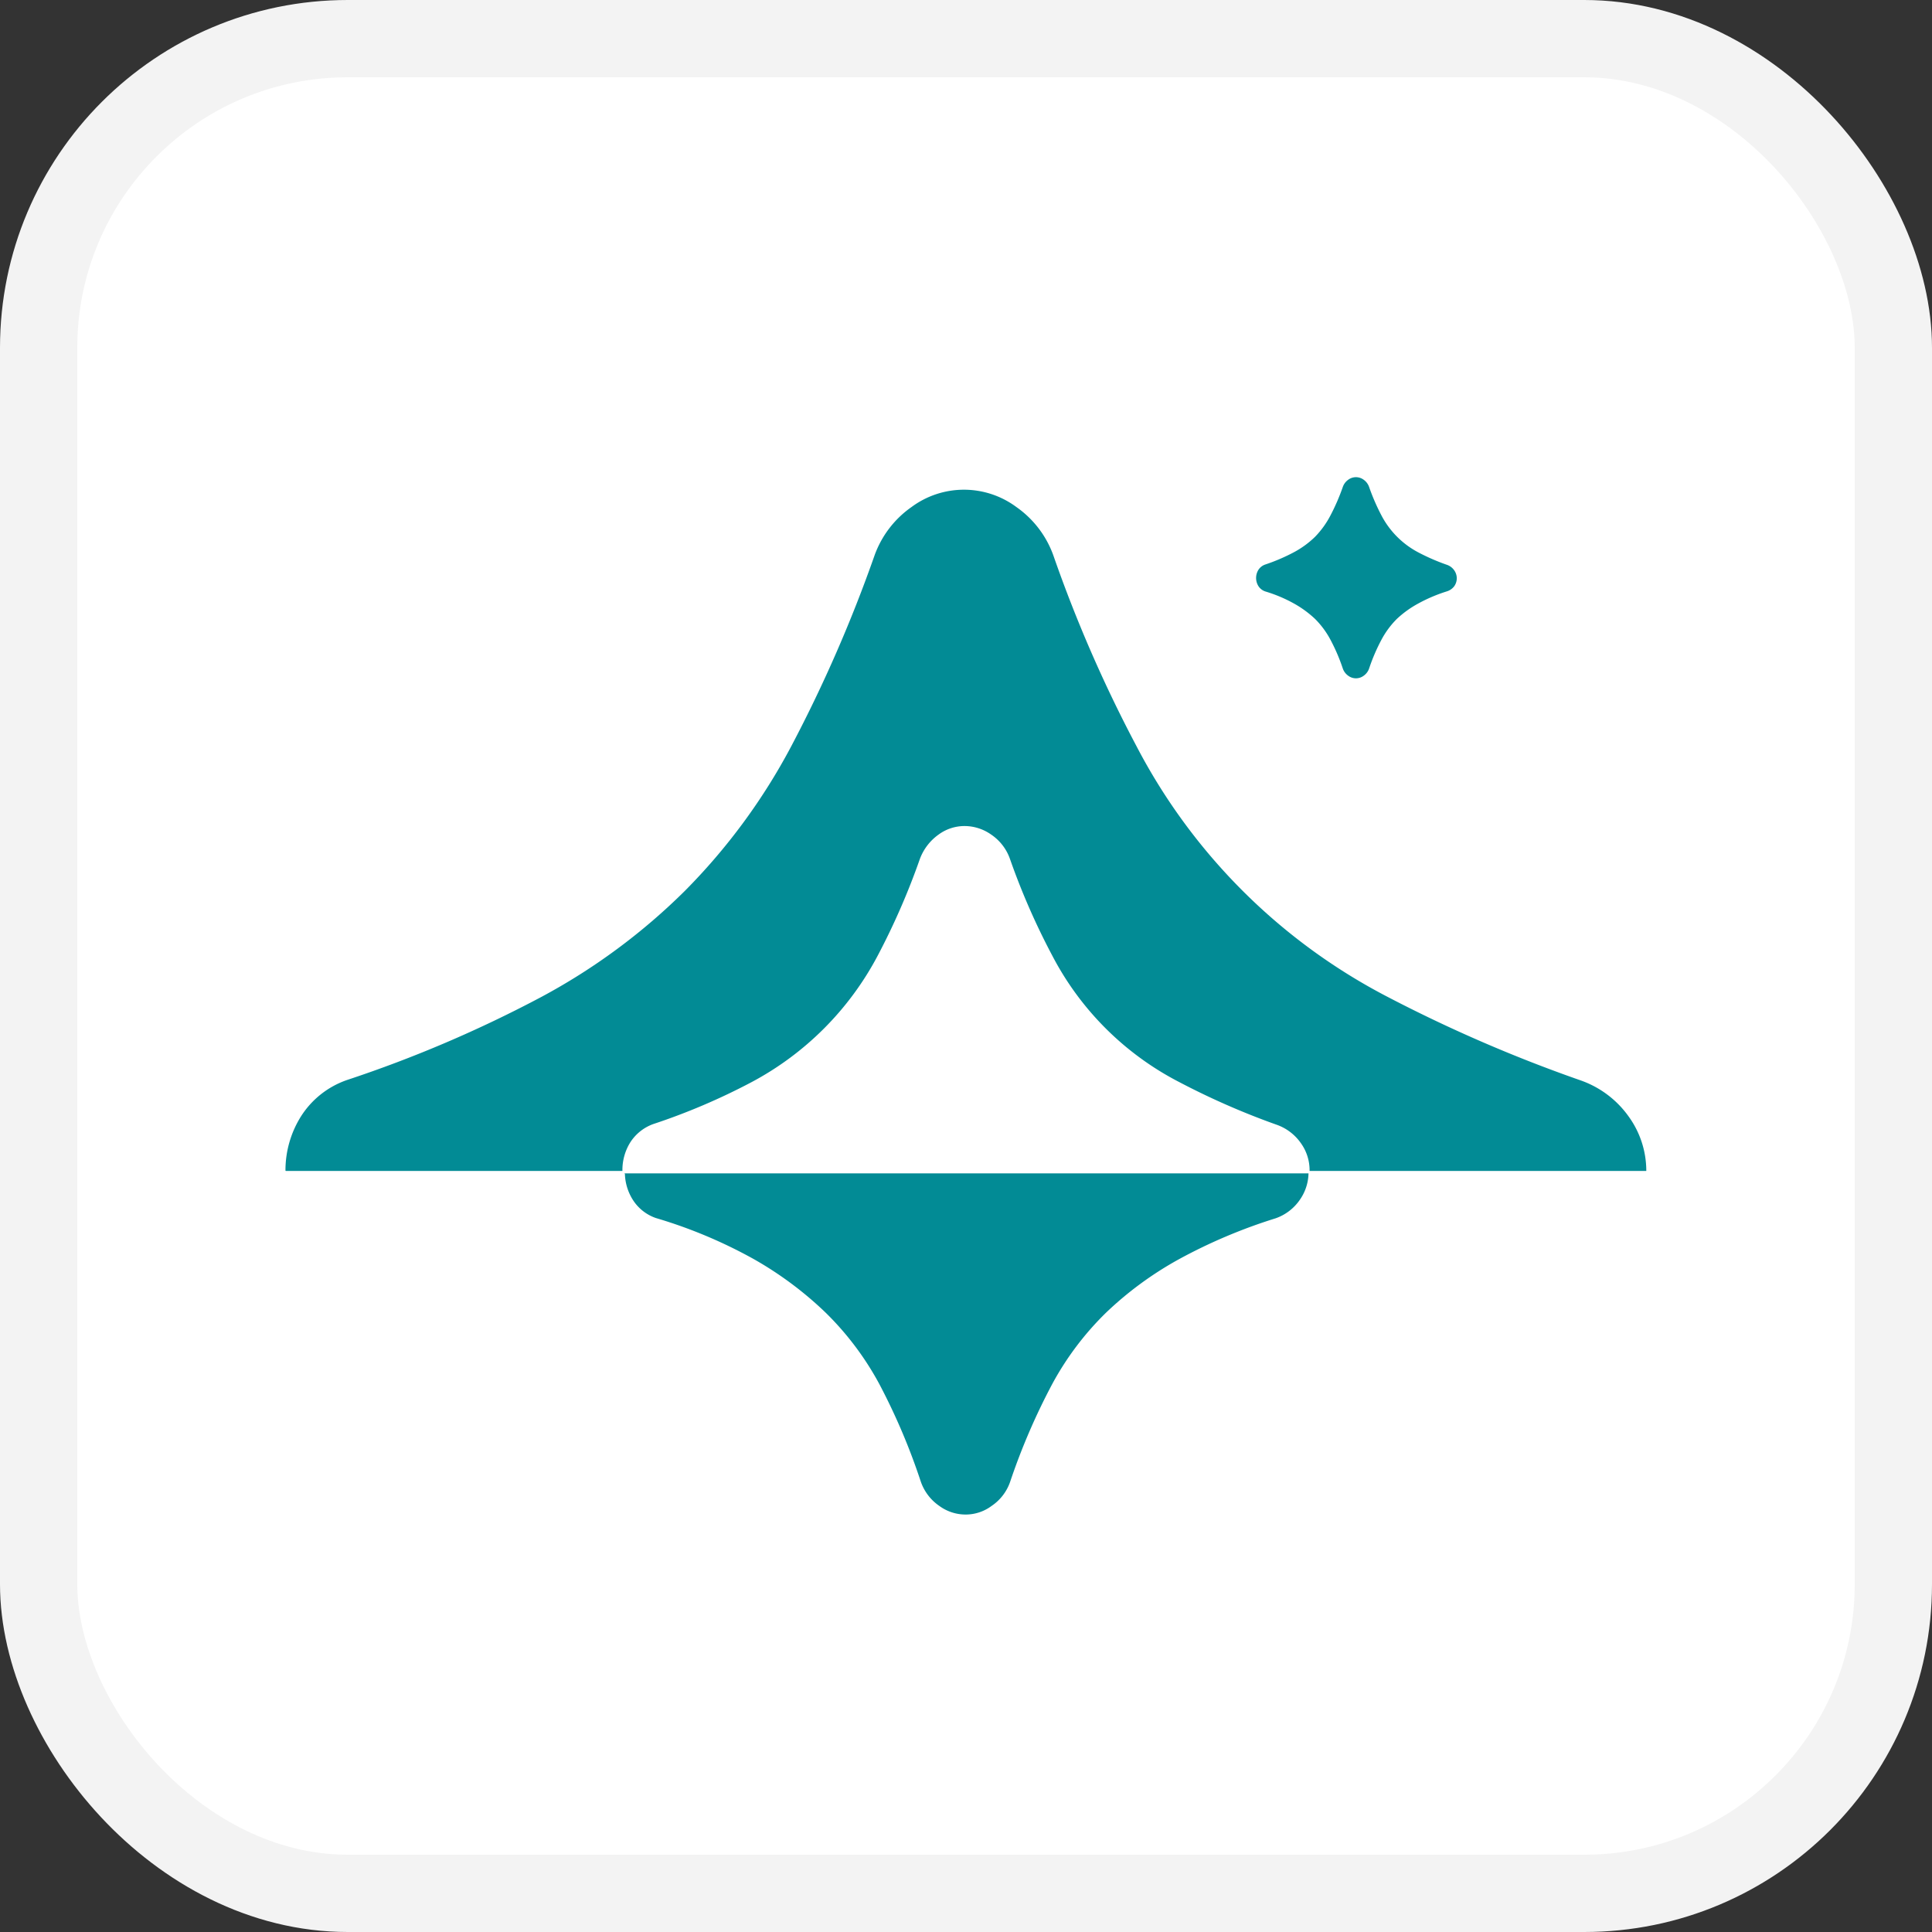 <svg xmlns="http://www.w3.org/2000/svg" width="25" height="25" viewBox="0 0 25 25">
  <rect x="0" y="0" width="25" height="25" fill="#333333" stroke="none"/>
  <g id="Group_169282" data-name="Group 169282" transform="translate(-359.5 12452.5)">
    <g id="Group_169280" data-name="Group 169280" transform="translate(3860 -7207)">
      <g id="Group_169274" data-name="Group 169274" transform="translate(-199 -280)">
        <g id="Group_168376" data-name="Group 168376" transform="translate(202 53)">
          <g id="Group_168256" data-name="Group 168256" transform="translate(-334 420)">
            <g id="Group_168022" data-name="Group 168022" transform="translate(-12664 7854)">
              <rect id="Rectangle_150209" data-name="Rectangle 150209" width="24" height="24" rx="4" transform="translate(9495 -13292)" fill="#fff" stroke="#f3f3f3" stroke-width="1"/>
            </g>
          </g>
        </g>
      </g>
    </g>
    <g id="Group_169281" data-name="Group 169281" transform="translate(11786.803 7304.068)">
      <path id="Path_96710" data-name="Path 96710" d="M7.783,21.6H12.14v-.012a.676.676,0,0,1,.1-.355.591.591,0,0,1,.3-.24,8.267,8.267,0,0,0,1.269-.541,3.934,3.934,0,0,0,1.635-1.639,9.193,9.193,0,0,0,.544-1.247.676.676,0,0,1,.241-.317.566.566,0,0,1,.341-.112.6.6,0,0,1,.344.112.631.631,0,0,1,.241.314,9.08,9.08,0,0,0,.547,1.25,3.835,3.835,0,0,0,1.647,1.639A9.707,9.707,0,0,0,20.6,21a.641.641,0,0,1,.319.24.6.6,0,0,1,.113.355V21.6h4.357a1.2,1.2,0,0,0-.225-.7,1.284,1.284,0,0,0-.628-.473,18.831,18.831,0,0,1-2.482-1.073,7.622,7.622,0,0,1-3.26-3.247,17.736,17.736,0,0,1-1.078-2.473,1.3,1.3,0,0,0-.478-.625,1.139,1.139,0,0,0-1.357,0,1.3,1.3,0,0,0-.478.625,18.245,18.245,0,0,1-1.078,2.47,7.89,7.89,0,0,1-1.378,1.873,8,8,0,0,1-1.857,1.372,16.235,16.235,0,0,1-2.51,1.073,1.15,1.15,0,0,0-.6.473,1.312,1.312,0,0,0-.2.7Z" transform="translate(-11431.389 -19763.016)" fill="#028b95" fill-rule="evenodd"/>
      <path id="Path_96711" data-name="Path 96711" d="M17.82,33.178h8.856a.615.615,0,0,1-.112.342.631.631,0,0,1-.314.24A6.889,6.889,0,0,0,25,34.289a4.513,4.513,0,0,0-.946.694,3.85,3.85,0,0,0-.694.921,8.4,8.4,0,0,0-.544,1.263.618.618,0,0,1-.24.314.561.561,0,0,1-.339.112.575.575,0,0,1-.339-.112.631.631,0,0,1-.239-.314A8.212,8.212,0,0,0,21.12,35.9a3.85,3.85,0,0,0-.694-.921,4.632,4.632,0,0,0-.933-.694,6.236,6.236,0,0,0-1.263-.529.576.576,0,0,1-.3-.24.664.664,0,0,1-.1-.342Z" transform="translate(-11437.047 -19774.563)" fill="#028b95" fill-rule="evenodd"/>
      <g id="Group_168930" data-name="Group 168930" transform="translate(-11411.06 -19750.398)">
        <path id="Path_96698" data-name="Path 96698" d="M4.477,59.49a2.023,2.023,0,0,0-.367.156,1.325,1.325,0,0,0-.278.2,1.128,1.128,0,0,0-.2.271,2.415,2.415,0,0,0-.159.371.191.191,0,0,1-.07.093.167.167,0,0,1-.2,0,.191.191,0,0,1-.07-.093,2.415,2.415,0,0,0-.159-.371,1.128,1.128,0,0,0-.2-.271,1.365,1.365,0,0,0-.274-.2,1.859,1.859,0,0,0-.371-.156.171.171,0,0,1-.089-.07.2.2,0,0,1,0-.208.171.171,0,0,1,.089-.07,2.415,2.415,0,0,0,.371-.159,1.2,1.2,0,0,0,.274-.2,1.171,1.171,0,0,0,.2-.278,2.72,2.72,0,0,0,.159-.367.191.191,0,0,1,.07-.093.167.167,0,0,1,.2,0,.191.191,0,0,1,.07.093,2.72,2.72,0,0,0,.159.367,1.134,1.134,0,0,0,.482.482,2.721,2.721,0,0,0,.367.159.191.191,0,0,1,.093.07.178.178,0,0,1,0,.208A.191.191,0,0,1,4.477,59.49Z" transform="translate(-2 -58.007)" fill="#028b95"/>
        <path id="Path_96699" data-name="Path 96699" d="M118.088.688a.755.755,0,0,0-.3.171.813.813,0,0,0-.167.3.088.088,0,0,1-.164,0,.786.786,0,0,0-.171-.3.788.788,0,0,0-.3-.171.081.081,0,0,1,0-.158.788.788,0,0,0,.3-.171.786.786,0,0,0,.171-.3.088.088,0,0,1,.164,0,.813.813,0,0,0,.167.3.755.755,0,0,0,.3.171.076.076,0,0,1,.057.079A.076.076,0,0,1,118.088.688Z" transform="translate(-116.234 0.696)" fill="#028b95"/>
      </g>
    </g>
  </g>
</svg>
